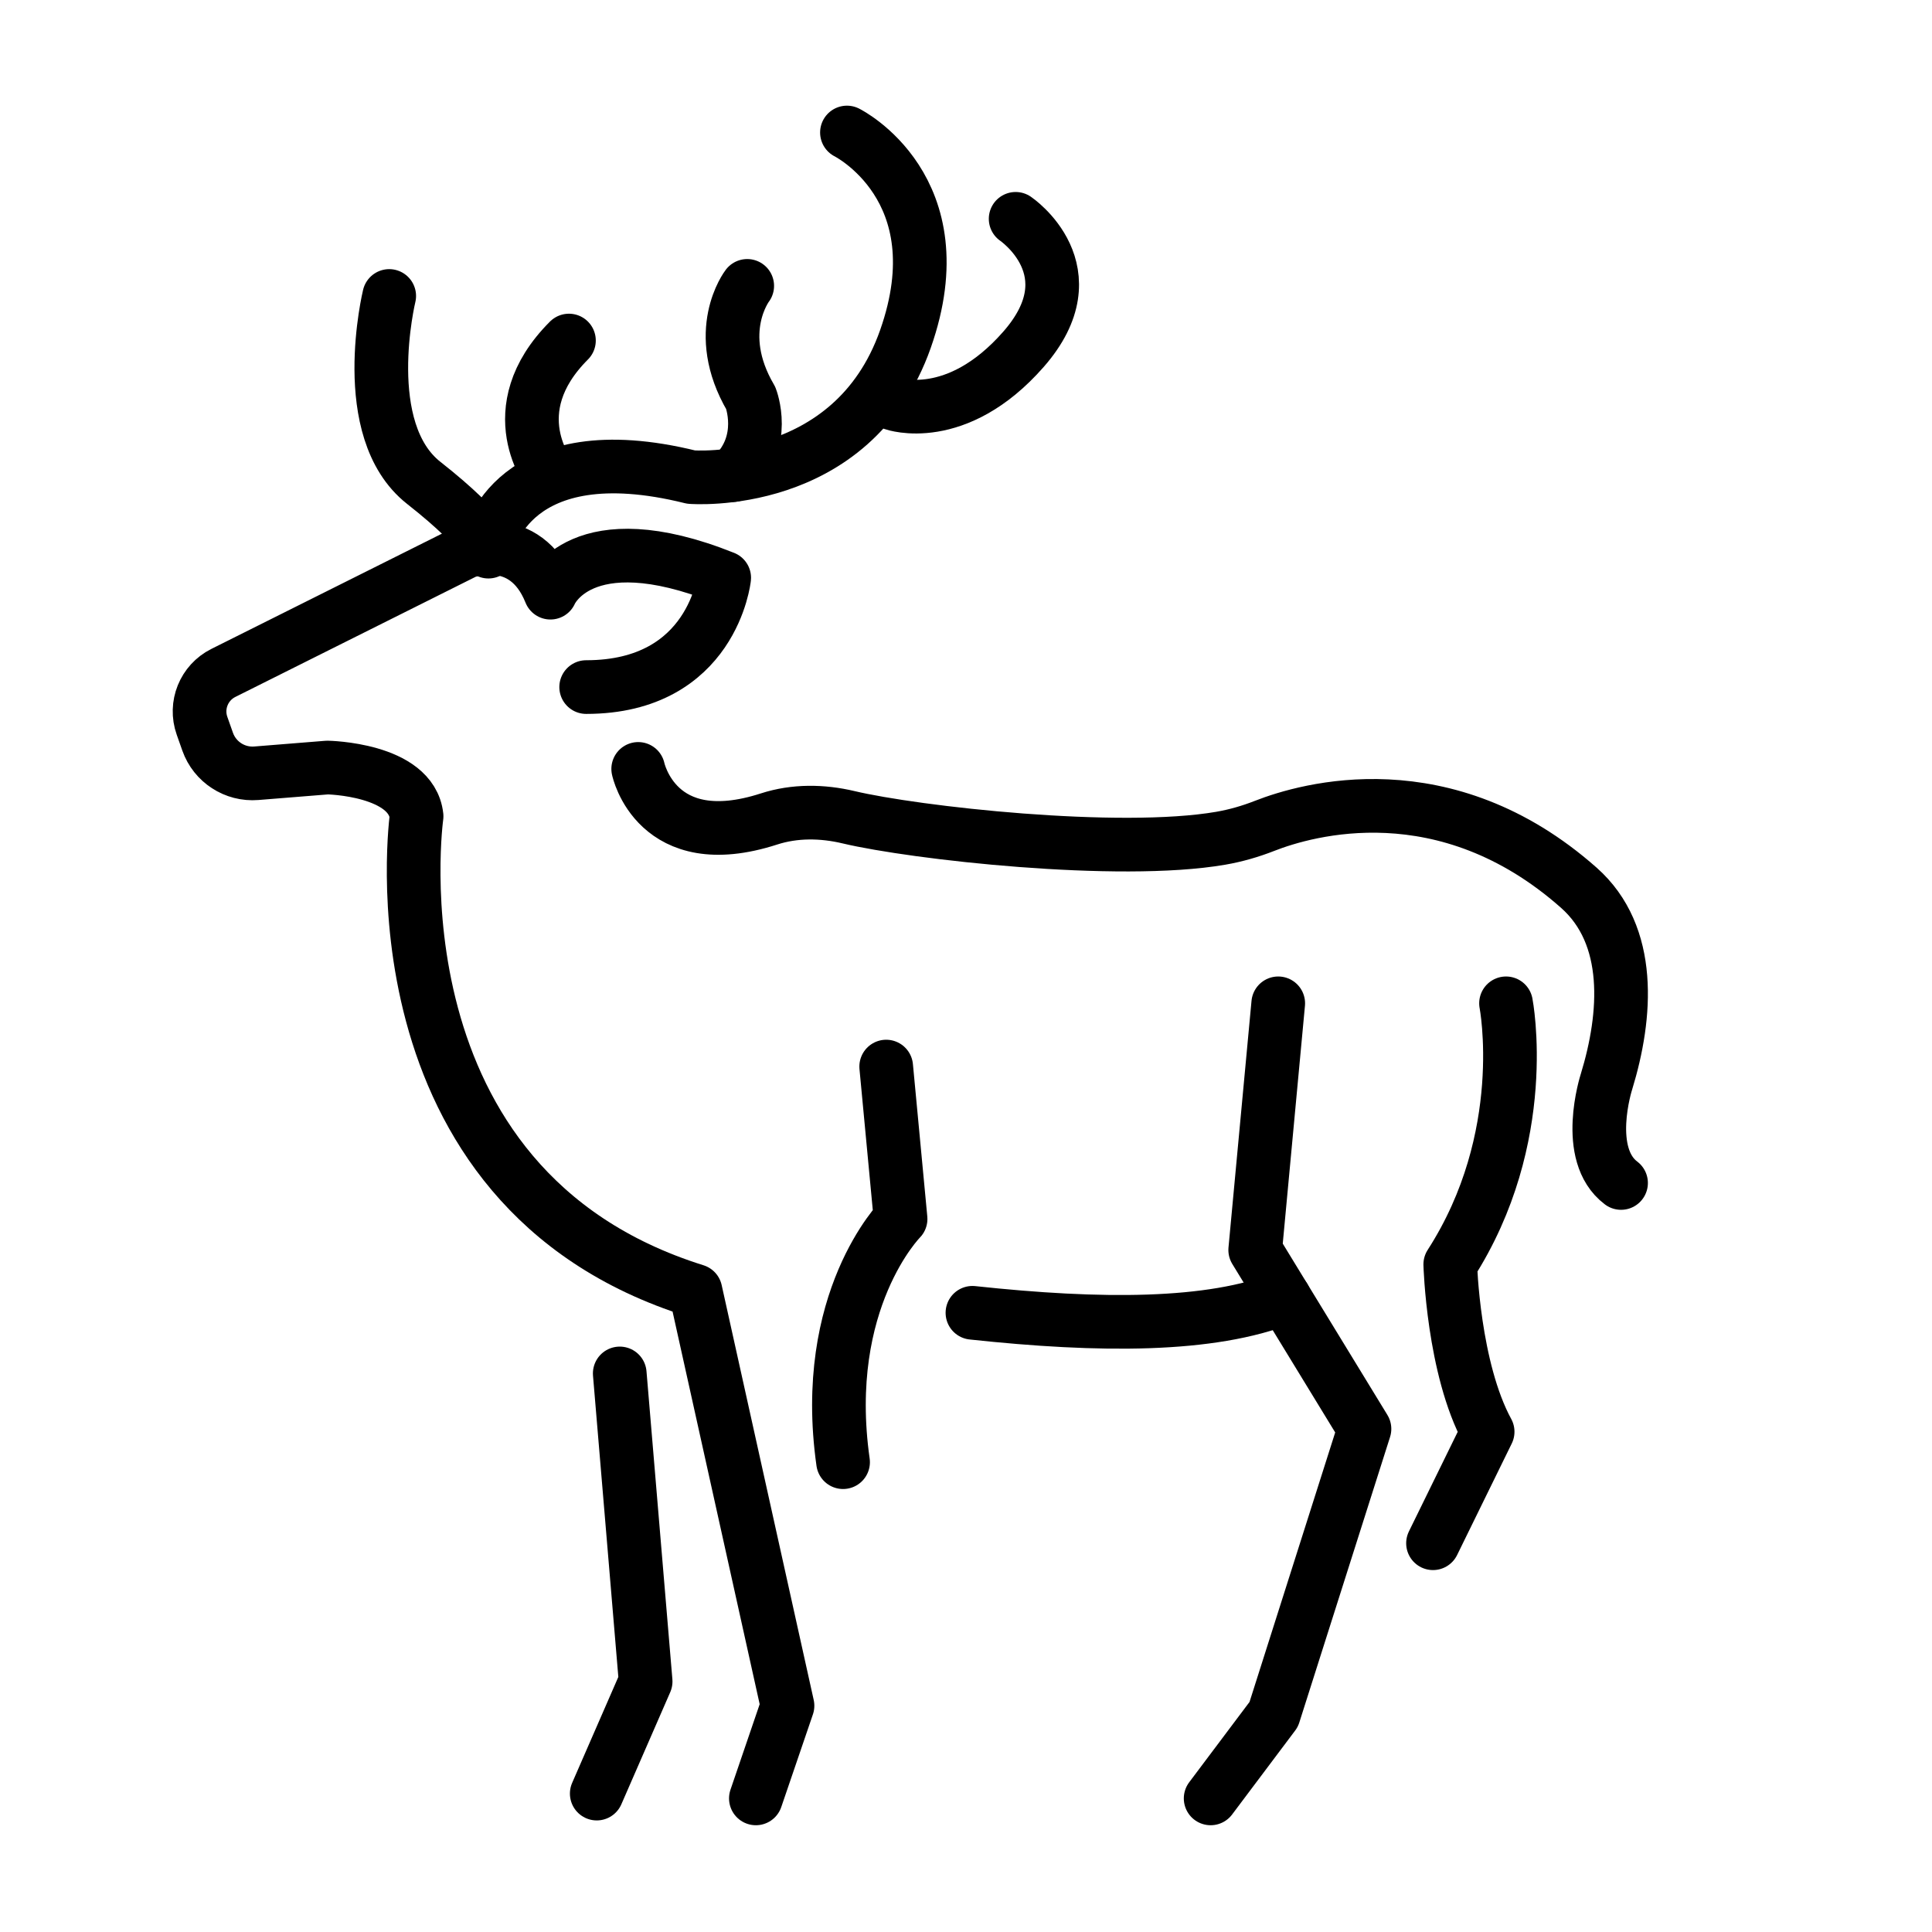 <svg id="emoji" viewBox="0 0 72 72" xmlns="http://www.w3.org/2000/svg">
  <g id="line">
    <path fill="none" stroke="#000000" stroke-linecap="round" stroke-linejoin="round" stroke-miterlimit="10" stroke-width="2" d="M28.169,67.021l1.179-3.453L25.918,48.107c-12.323-3.858-10.393-17.686-10.393-17.686 c-0.192-1.766-3.324-1.817-3.324-1.817l-2.65,0.213c-0.8,0.064-1.544-0.418-1.812-1.175l-0.21-0.595 c-0.27-0.763,0.071-1.607,0.795-1.969l9.021-4.51c0,0,2.217-0.856,3.168,1.519c0,0,1.118-2.697,6.476-0.554 c0,0-0.429,4.072-5.144,4.072"/>
    <path fill="none" stroke="#000000" stroke-linecap="round" stroke-linejoin="round" stroke-miterlimit="10" stroke-width="2" d="M33.026,39.748l0.536,5.679c0,0-3.001,3.019-2.143,9.064"/>
    <polyline fill="none" stroke="#000000" stroke-linecap="round" stroke-linejoin="round" stroke-miterlimit="10" stroke-width="2" points="23.096,51.184 24.061,62.663 22.239,66.842"/>
    <path fill="none" stroke="#000000" stroke-linecap="round" stroke-linejoin="round" stroke-miterlimit="10" stroke-width="2" d="M23.784,28.655c0,0,0.671,3.227,4.877,1.865c0.955-0.309,1.984-0.296,2.961-0.064 c2.454,0.584,10.06,1.441,13.873,0.783c0.561-0.097,1.107-0.255,1.637-0.463c1.559-0.611,6.717-2.108,11.707,2.308 c2.003,1.773,1.788,4.751,1.03,7.228C59.858,40.346,59,43.023,60.412,44.086"/>
    <polyline fill="none" stroke="#000000" stroke-linecap="round" stroke-linejoin="round" stroke-miterlimit="10" stroke-width="2" points="47.636,37.391 46.778,46.584 50.85,53.251 47.468,63.891 45.117,67.021"/>
    <path fill="none" stroke="#000000" stroke-linecap="round" stroke-linejoin="round" stroke-miterlimit="10" stroke-width="2" d="M56.125,37.391c0,0,0.972,4.995-2.078,9.729c0,0,0.107,3.88,1.393,6.237l-2.036,4.155"/>
    <path fill="none" stroke="#000000" stroke-linecap="round" stroke-linejoin="round" stroke-miterlimit="10" stroke-width="2" d="M18.203,20.245c0,0,0.857-4.126,7.555-2.465c0,0,6.001,0.482,7.984-5.144s-2.179-7.698-2.179-7.698"/>
    <path fill="none" stroke="#000000" stroke-linecap="round" stroke-linejoin="round" stroke-miterlimit="10" stroke-width="2" d="M37.85,8.155c0,0,2.862,1.934,0.29,4.865c-2.501,2.851-4.849,2.023-4.849,2.023"/>
    <path fill="none" stroke="#000000" stroke-linecap="round" stroke-linejoin="round" stroke-miterlimit="10" stroke-width="2" d="M14.505,11.03c0,0-1.215,4.996,1.286,6.965s2.411,2.563,2.411,2.563"/>
    <path fill="none" stroke="#000000" stroke-linecap="round" stroke-linejoin="round" stroke-miterlimit="10" stroke-width="2" d="M27.847,10.654c0,0-1.316,1.711,0.131,4.18c0,0,0.638,1.617-0.657,2.871"/>
    <path fill="none" stroke="#000000" stroke-linecap="round" stroke-linejoin="round" stroke-miterlimit="10" stroke-width="2" d="M20.506,17.706c0,0-1.929-2.39,0.697-5.015"/>
    <path fill="none" stroke="#000000" stroke-linecap="round" stroke-linejoin="round" stroke-miterlimit="10" stroke-width="2" d="M36.24,48.924c4.753,0.511,8.886,0.529,11.624-0.562"/>
  </g>
</svg>
